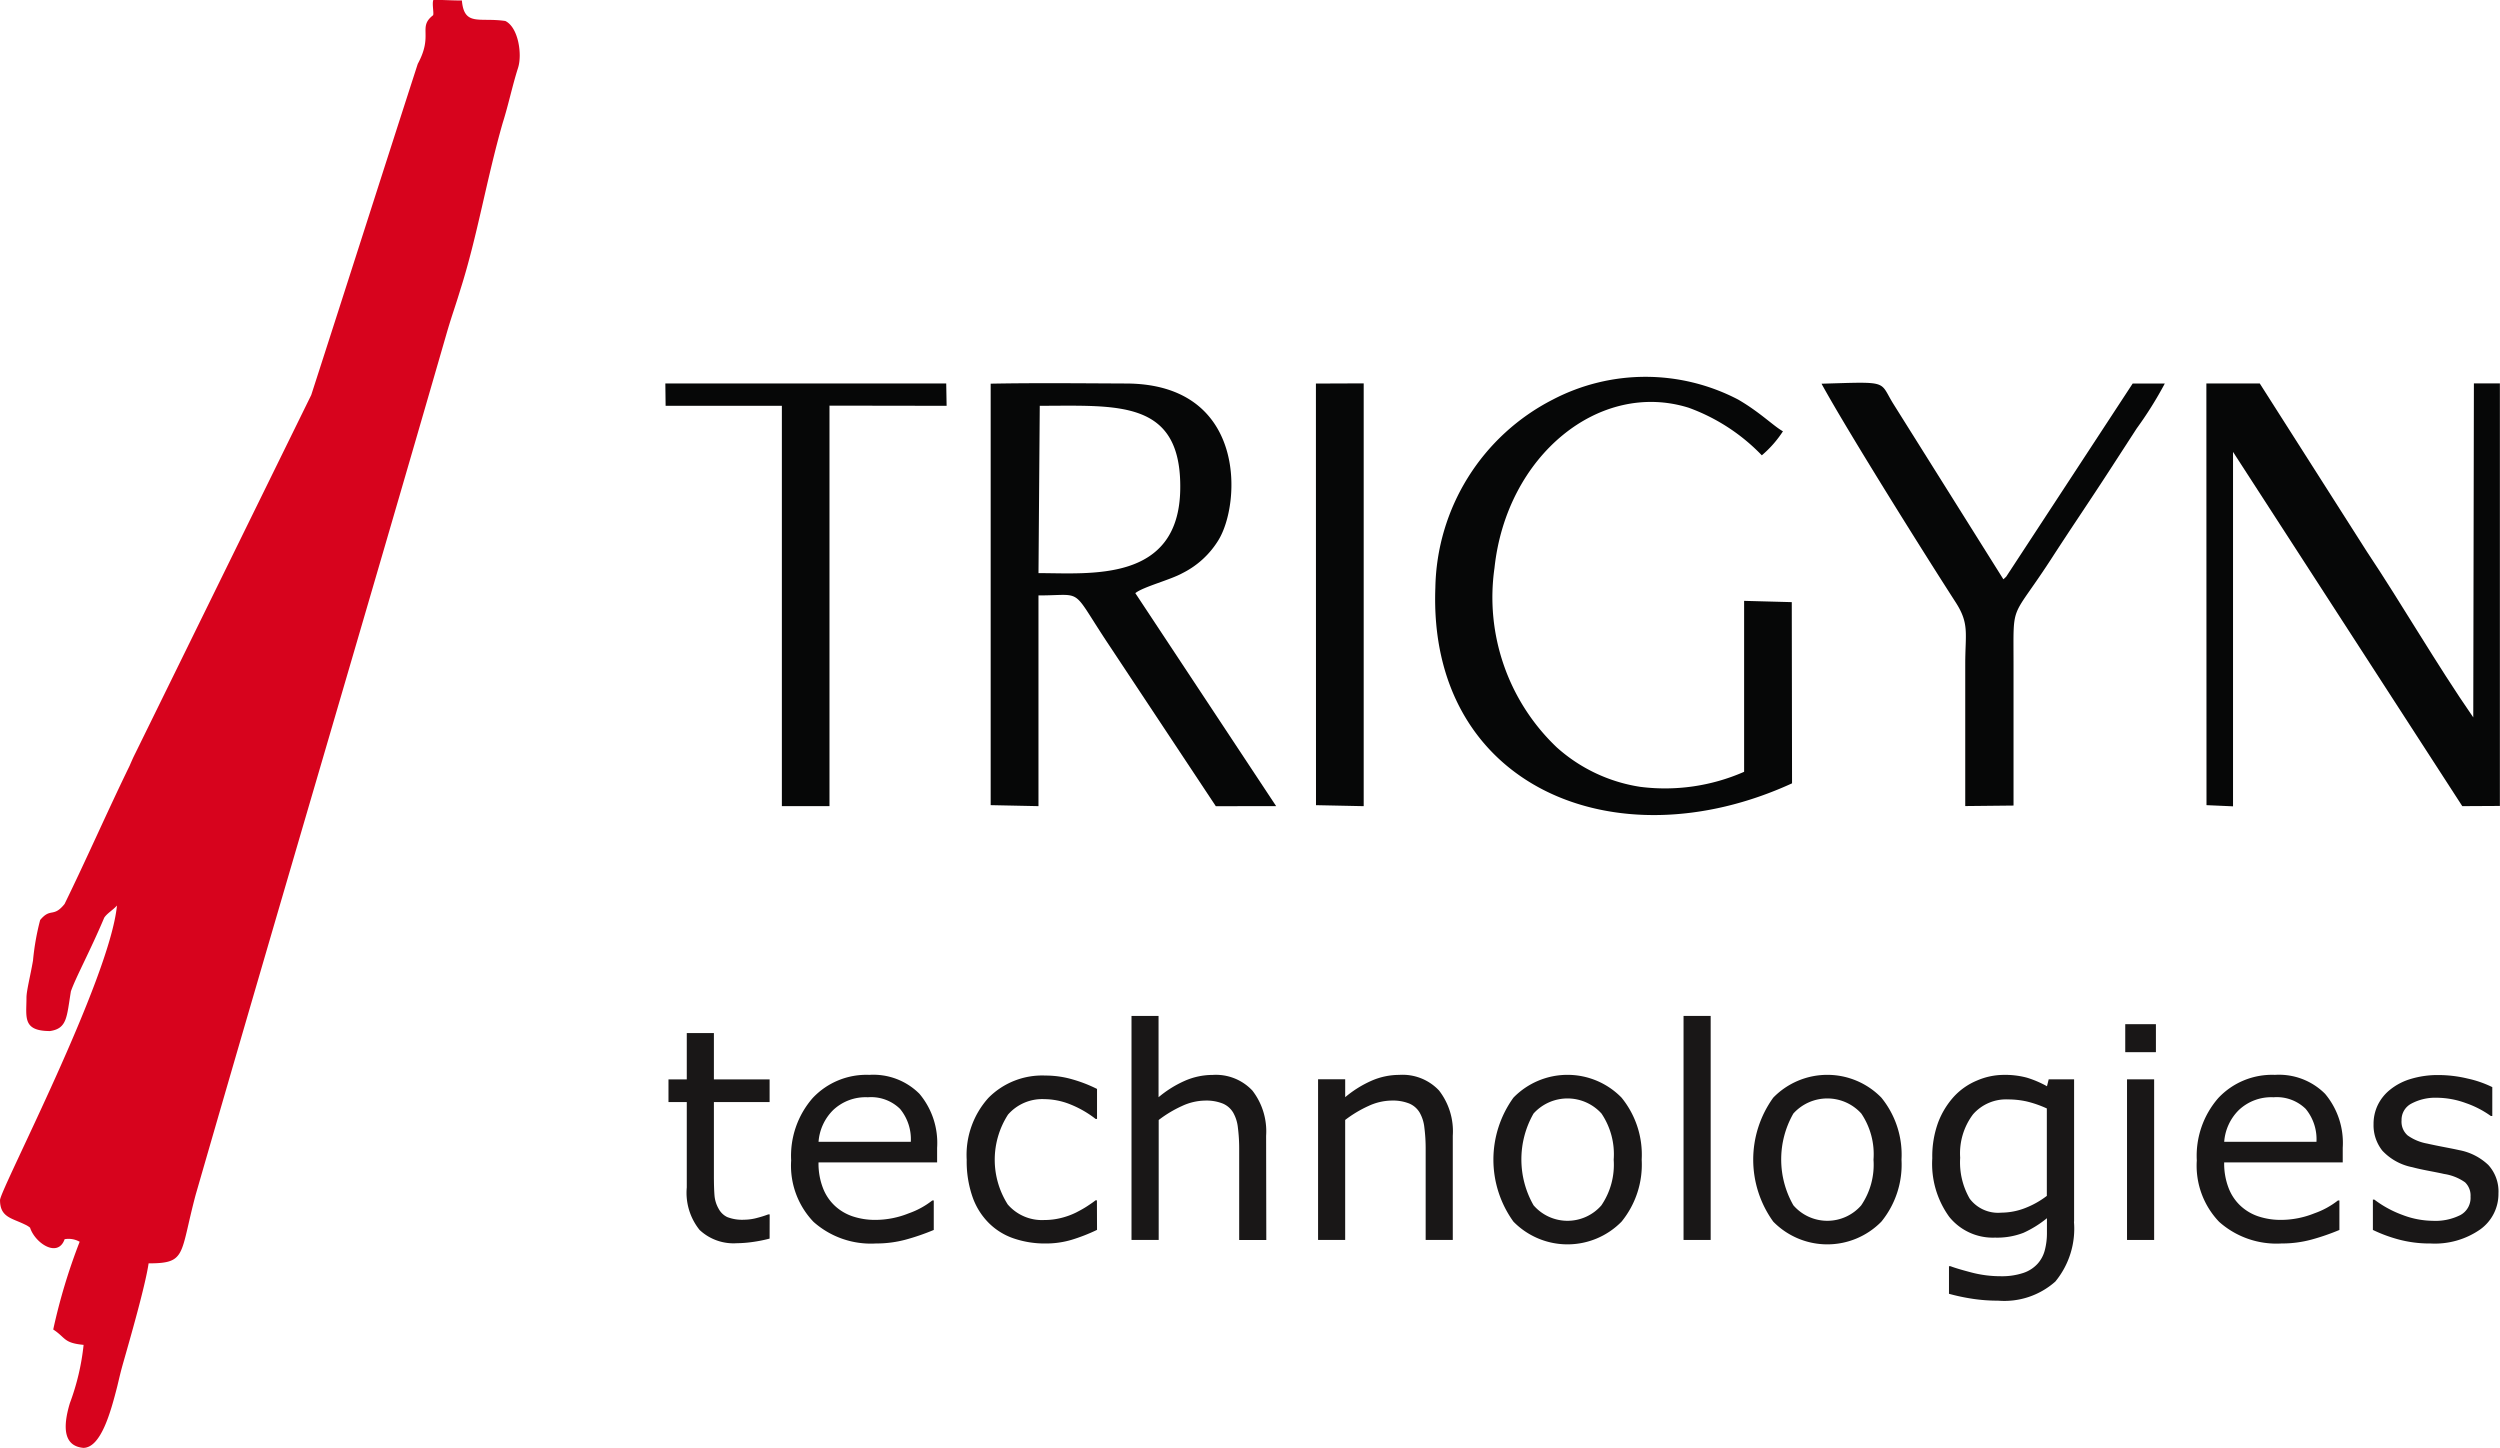 <svg xmlns="http://www.w3.org/2000/svg" width="122.962" height="71.217" viewBox="0 0 122.962 71.217">
  <g id="Group_38327" data-name="Group 38327" transform="translate(-311.801 126.102)">
    <path id="Path_7" data-name="Path 7" d="M122.309,87.827c0,.945-.209,1.638,1.157,1.638.852-.126.819-.693,1.028-1.953.241-.693.948-1.984,1.639-3.622.144-.22.434-.378.627-.6-.354,3.654-5.752,13.985-5.752,14.489,0,.85.579.882,1.221,1.2a1.126,1.126,0,0,1,.257.157c.241.756,1.366,1.512,1.7.567a1.105,1.105,0,0,1,.739.126,28.7,28.7,0,0,0-1.3,4.315c.627.41.5.662,1.494.756a11.651,11.651,0,0,1-.675,2.866c-.37,1.229-.289,2.11.659,2.2.868,0,1.35-1.764,1.671-3.024.129-.535.161-.693.305-1.2.305-1.071,1.077-3.748,1.237-4.851,1.88,0,1.526-.41,2.314-3.37,4.081-14.143,8.307-28.38,12.388-42.522.225-.756.4-1.229.627-1.984.836-2.614,1.285-5.418,2.089-8.221.289-.913.466-1.8.755-2.709.209-.661.016-1.984-.627-2.3-1.269-.189-2.025.283-2.137-1.008-.5,0-.9-.031-1.4-.031-.08.157.032.661-.016.756-.771.6.032.945-.755,2.394-1.751,5.418-3.487,10.867-5.238,16.284l-8.645,17.607c-.128.252-.193.41-.289.63-1.06,2.173-2.137,4.63-3.2,6.8-.562.693-.675.157-1.2.787A12.3,12.3,0,0,0,122.63,86C122.5,86.756,122.309,87.48,122.309,87.827Z" transform="translate(190.794 -164.855)" fill="#d7031d" fill-rule="evenodd"/>
    <g id="Group_3" data-name="Group 3" transform="translate(344.526 -107.572)">
      <g id="Group_1" data-name="Group 1">
        <path id="Path_1" data-name="Path 1" d="M98.446,437.646l2.346.049V427.331c2.3,0,1.533-.46,3.487,2.467l5.236,7.9,2.966-.005-6.926-10.475c.4-.318,1.728-.651,2.33-.989a4.339,4.339,0,0,0,1.753-1.609c1.129-1.819,1.395-7.687-4.522-7.712-2.21-.009-4.469-.034-6.675.008l0,20.733Zm2.347-11.413.062-8.229c3.827,0,6.975-.33,6.91,4.1C107.7,426.709,103.332,426.234,100.794,426.234Z" transform="translate(-82.44 -416.575)" fill="#060707" fill-rule="evenodd"/>
        <path id="Path_2" data-name="Path 2" d="M232.5,437.664l1.305.058V420.289l11.276,17.424,1.849-.01V416.922h-1.278l-.031,16.426c-1.811-2.618-3.52-5.587-5.23-8.149l-5.271-8.275-2.626,0Z" transform="translate(-156.699 -416.593)" fill="#060707" fill-rule="evenodd"/>
        <path id="Path_3" data-name="Path 3" d="M165,436.182l-.013-8.912-2.344-.063v8.408a9.671,9.671,0,0,1-5.107.74,7.944,7.944,0,0,1-4.111-1.945,10.18,10.18,0,0,1-3.06-8.819c.591-5.545,5.174-9.255,9.556-7.881a9.48,9.48,0,0,1,3.593,2.339,5.412,5.412,0,0,0,1.039-1.182c-.441-.239-1.137-.944-2.206-1.562a9.844,9.844,0,0,0-9.109,0,10.6,10.6,0,0,0-5.781,9.249C147.087,436.29,156.253,440.194,165,436.182Z" transform="translate(-109.584 -416.184)" fill="#060707" fill-rule="evenodd"/>
        <path id="Path_4" data-name="Path 4" d="M197.12,437.672l2.375-.025q0-3.488,0-6.957c0-3.155-.158-2.061,1.906-5.253.93-1.438,1.821-2.743,2.774-4.212l1.376-2.123a18.642,18.642,0,0,0,1.385-2.213l-1.58,0-6.221,9.5c-.016.017-.055.052-.069.066s-.046.044-.07.064l-5.386-8.587c-.75-1.187-.149-1.132-3.559-1.033,1.266,2.311,4.994,8.265,6.6,10.755.68,1.055.469,1.528.469,3.033Z" transform="translate(-133.185 -416.556)" fill="#060707" fill-rule="evenodd"/>
        <path id="Path_5" data-name="Path 5" d="M62.582,418.026H68.3v19.691h2.342l0-19.7,5.761.009-.019-1.1H62.569Z" transform="translate(-62.569 -416.596)" fill="#060707" fill-rule="evenodd"/>
        <path id="Path_6" data-name="Path 6" d="M134.3,437.661l2.346.049V416.915l-2.35.009Z" transform="translate(-102.298 -416.589)" fill="#060707" fill-rule="evenodd"/>
      </g>
      <path id="Path_8" data-name="Path 8" d="M67.889,498.657a7,7,0,0,1-.817.164,5.813,5.813,0,0,1-.788.063,2.437,2.437,0,0,1-1.839-.653,2.916,2.916,0,0,1-.63-2.088v-4.2h-.9v-1.117h.9v-2.277h1.334v2.277h2.74v1.117h-2.74v3.608c0,.415.01.742.029.976a1.558,1.558,0,0,0,.2.655.942.942,0,0,0,.426.416,2.014,2.014,0,0,0,.831.131,2.538,2.538,0,0,0,.677-.1,4.848,4.848,0,0,0,.51-.162h.07Z" transform="translate(-62.761 -456.267)" fill="#191717" fill-rule="evenodd"/>
      <path id="Path_9" data-name="Path 9" d="M83.615,497.468H77.786a3.33,3.33,0,0,0,.22,1.266,2.334,2.334,0,0,0,.6.884,2.411,2.411,0,0,0,.873.508,3.484,3.484,0,0,0,1.116.169,4.407,4.407,0,0,0,1.624-.321,4.04,4.04,0,0,0,1.165-.636h.07v1.452a11.105,11.105,0,0,1-1.373.474,5.535,5.535,0,0,1-1.472.191,4.243,4.243,0,0,1-3.069-1.063,3.993,3.993,0,0,1-1.1-3.021A4.323,4.323,0,0,1,77.5,494.3a3.623,3.623,0,0,1,2.784-1.138,3.2,3.2,0,0,1,2.467.933,3.755,3.755,0,0,1,.868,2.651v.723Zm-1.29-1.015a2.341,2.341,0,0,0-.529-1.617,2.032,2.032,0,0,0-1.583-.572,2.321,2.321,0,0,0-1.706.628,2.449,2.449,0,0,0-.72,1.561Z" transform="translate(-70.252 -458.825)" fill="#191717" fill-rule="evenodd"/>
      <path id="Path_10" data-name="Path 10" d="M102.209,500.822a8.787,8.787,0,0,1-1.264.493,4.411,4.411,0,0,1-1.269.177,4.723,4.723,0,0,1-1.571-.252,3.18,3.18,0,0,1-1.223-.761,3.381,3.381,0,0,1-.8-1.288,5.3,5.3,0,0,1-.283-1.817,4.194,4.194,0,0,1,1.066-3.042,3.718,3.718,0,0,1,2.81-1.1,4.726,4.726,0,0,1,1.334.191,6.881,6.881,0,0,1,1.2.467v1.474h-.07a5.129,5.129,0,0,0-1.257-.72,3.5,3.5,0,0,0-1.264-.252,2.236,2.236,0,0,0-1.786.759,4.1,4.1,0,0,0-.015,4.42,2.221,2.221,0,0,0,1.8.766,3.344,3.344,0,0,0,.822-.1,3.634,3.634,0,0,0,.749-.273c.193-.1.377-.2.546-.312s.3-.2.4-.282h.07Z" transform="translate(-80.977 -458.861)" fill="#191717" fill-rule="evenodd"/>
      <path id="Path_11" data-name="Path 11" d="M120.6,497.681h-1.334v-4.5a8.02,8.02,0,0,0-.063-1.022,1.876,1.876,0,0,0-.235-.747,1.082,1.082,0,0,0-.512-.442,2.184,2.184,0,0,0-.865-.145,2.776,2.776,0,0,0-1.141.268,5.814,5.814,0,0,0-1.143.687v5.9H113.97v-11.02H115.3v4a5.377,5.377,0,0,1,1.29-.807,3.409,3.409,0,0,1,1.37-.29,2.459,2.459,0,0,1,1.957.771,3.277,3.277,0,0,1,.674,2.221Z" transform="translate(-91.042 -455.223)" fill="#191717" fill-rule="evenodd"/>
      <path id="Path_12" data-name="Path 12" d="M141.166,501.282h-1.334v-4.5a8.024,8.024,0,0,0-.063-1.022,1.876,1.876,0,0,0-.235-.747,1.082,1.082,0,0,0-.512-.442,2.186,2.186,0,0,0-.865-.145,2.777,2.777,0,0,0-1.141.268,5.808,5.808,0,0,0-1.143.686v5.9H134.54v-7.9h1.334v.88a5.375,5.375,0,0,1,1.29-.807,3.405,3.405,0,0,1,1.37-.29,2.459,2.459,0,0,1,1.958.771,3.277,3.277,0,0,1,.674,2.221Z" transform="translate(-102.436 -458.825)" fill="#191717" fill-rule="evenodd"/>
      <path id="Path_13" data-name="Path 13" d="M161.167,497.333a4.44,4.44,0,0,1-.991,3.049,3.722,3.722,0,0,1-5.316,0,5.21,5.21,0,0,1,0-6.1,3.711,3.711,0,0,1,5.316,0,4.444,4.444,0,0,1,.991,3.05Zm-1.377,0a3.58,3.58,0,0,0-.6-2.269,2.252,2.252,0,0,0-3.342,0,4.554,4.554,0,0,0,0,4.512,2.209,2.209,0,0,0,3.335.007A3.548,3.548,0,0,0,159.79,497.333Z" transform="translate(-113.146 -458.825)" fill="#191717" fill-rule="evenodd"/>
      <rect id="Rectangle_1" data-name="Rectangle 1" width="1.334" height="11.019" transform="translate(50.08 31.438)" fill="#191717"/>
      <path id="Path_14" data-name="Path 14" d="M189.814,497.333a4.44,4.44,0,0,1-.991,3.049,3.722,3.722,0,0,1-5.316,0,5.21,5.21,0,0,1,0-6.1,3.711,3.711,0,0,1,5.316,0,4.444,4.444,0,0,1,.991,3.05Zm-1.377,0a3.58,3.58,0,0,0-.6-2.269,2.252,2.252,0,0,0-3.342,0,4.554,4.554,0,0,0,0,4.512,2.209,2.209,0,0,0,3.335.007A3.548,3.548,0,0,0,188.437,497.333Z" transform="translate(-129.014 -458.825)" fill="#191717" fill-rule="evenodd"/>
      <path id="Path_15" data-name="Path 15" d="M209.225,500.38a4.092,4.092,0,0,1-.916,2.948,3.779,3.779,0,0,1-2.817.94,8.287,8.287,0,0,1-1.232-.089,9.9,9.9,0,0,1-1.182-.249v-1.358h.07q.326.124,1.037.31a5.628,5.628,0,0,0,1.421.184,3.339,3.339,0,0,0,1.129-.162,1.654,1.654,0,0,0,.7-.45,1.583,1.583,0,0,0,.355-.662,3.293,3.293,0,0,0,.106-.865v-.715a5.243,5.243,0,0,1-1.153.718,3.584,3.584,0,0,1-1.4.237,2.755,2.755,0,0,1-2.252-1.022,4.449,4.449,0,0,1-.834-2.883,4.861,4.861,0,0,1,.288-1.759,4.007,4.007,0,0,1,.783-1.279,3.22,3.22,0,0,1,1.121-.78,3.339,3.339,0,0,1,1.312-.281,4.109,4.109,0,0,1,1.153.138,5.047,5.047,0,0,1,.984.421l.085-.341h1.249v7Zm-1.334-1.266v-4.3a5.389,5.389,0,0,0-.988-.344,4.236,4.236,0,0,0-.913-.1,2.158,2.158,0,0,0-1.73.735,3.189,3.189,0,0,0-.631,2.134,3.57,3.57,0,0,0,.469,2.013,1.744,1.744,0,0,0,1.554.687,3.267,3.267,0,0,0,1.165-.223A4.281,4.281,0,0,0,207.891,499.114Z" transform="translate(-139.943 -458.825)" fill="#191717" fill-rule="evenodd"/>
      <path id="Path_16" data-name="Path 16" d="M225.049,488.949h-1.508v-1.377h1.508v1.377Zm-.087,9.236h-1.334v-7.9h1.334Z" transform="translate(-151.736 -455.728)" fill="#191717" fill-rule="evenodd"/>
      <path id="Path_17" data-name="Path 17" d="M238.6,497.468h-5.829a3.329,3.329,0,0,0,.22,1.266,2.334,2.334,0,0,0,.6.884,2.413,2.413,0,0,0,.872.508,3.489,3.489,0,0,0,1.116.169,4.409,4.409,0,0,0,1.624-.321,4.04,4.04,0,0,0,1.165-.636h.07v1.452a11.1,11.1,0,0,1-1.373.474,5.535,5.535,0,0,1-1.472.191,4.243,4.243,0,0,1-3.069-1.063,3.992,3.992,0,0,1-1.1-3.021,4.323,4.323,0,0,1,1.059-3.071,3.623,3.623,0,0,1,2.784-1.138,3.2,3.2,0,0,1,2.467.933,3.755,3.755,0,0,1,.868,2.651v.723Zm-1.29-1.015a2.341,2.341,0,0,0-.529-1.617,2.032,2.032,0,0,0-1.583-.572,2.32,2.32,0,0,0-1.706.628,2.449,2.449,0,0,0-.72,1.561Z" transform="translate(-156.1 -458.825)" fill="#191717" fill-rule="evenodd"/>
      <path id="Path_18" data-name="Path 18" d="M257.022,499.006a2.147,2.147,0,0,1-.894,1.774,3.9,3.9,0,0,1-2.445.694,5.909,5.909,0,0,1-1.609-.208,7.169,7.169,0,0,1-1.228-.459v-1.493h.07a5.306,5.306,0,0,0,1.4.761,4.255,4.255,0,0,0,1.472.283,2.731,2.731,0,0,0,1.368-.286.959.959,0,0,0,.493-.9.9.9,0,0,0-.269-.706,2.4,2.4,0,0,0-1.029-.411c-.189-.044-.435-.092-.737-.15s-.58-.116-.831-.184a2.728,2.728,0,0,1-1.469-.81,2.005,2.005,0,0,1-.435-1.31,2.132,2.132,0,0,1,.2-.921,2.195,2.195,0,0,1,.614-.771,2.951,2.951,0,0,1,1.01-.527,4.574,4.574,0,0,1,1.37-.193,6.173,6.173,0,0,1,1.438.174,5.258,5.258,0,0,1,1.208.42v1.421h-.07a4.784,4.784,0,0,0-1.237-.638,4.218,4.218,0,0,0-1.428-.261,2.492,2.492,0,0,0-1.228.28.9.9,0,0,0-.5.839.892.892,0,0,0,.3.735,2.37,2.37,0,0,0,.959.4c.244.056.517.111.822.17s.556.108.759.154a2.836,2.836,0,0,1,1.426.728A1.926,1.926,0,0,1,257.022,499.006Z" transform="translate(-166.861 -458.843)" fill="#191717" fill-rule="evenodd"/>
    </g>
  </g>
</svg>
